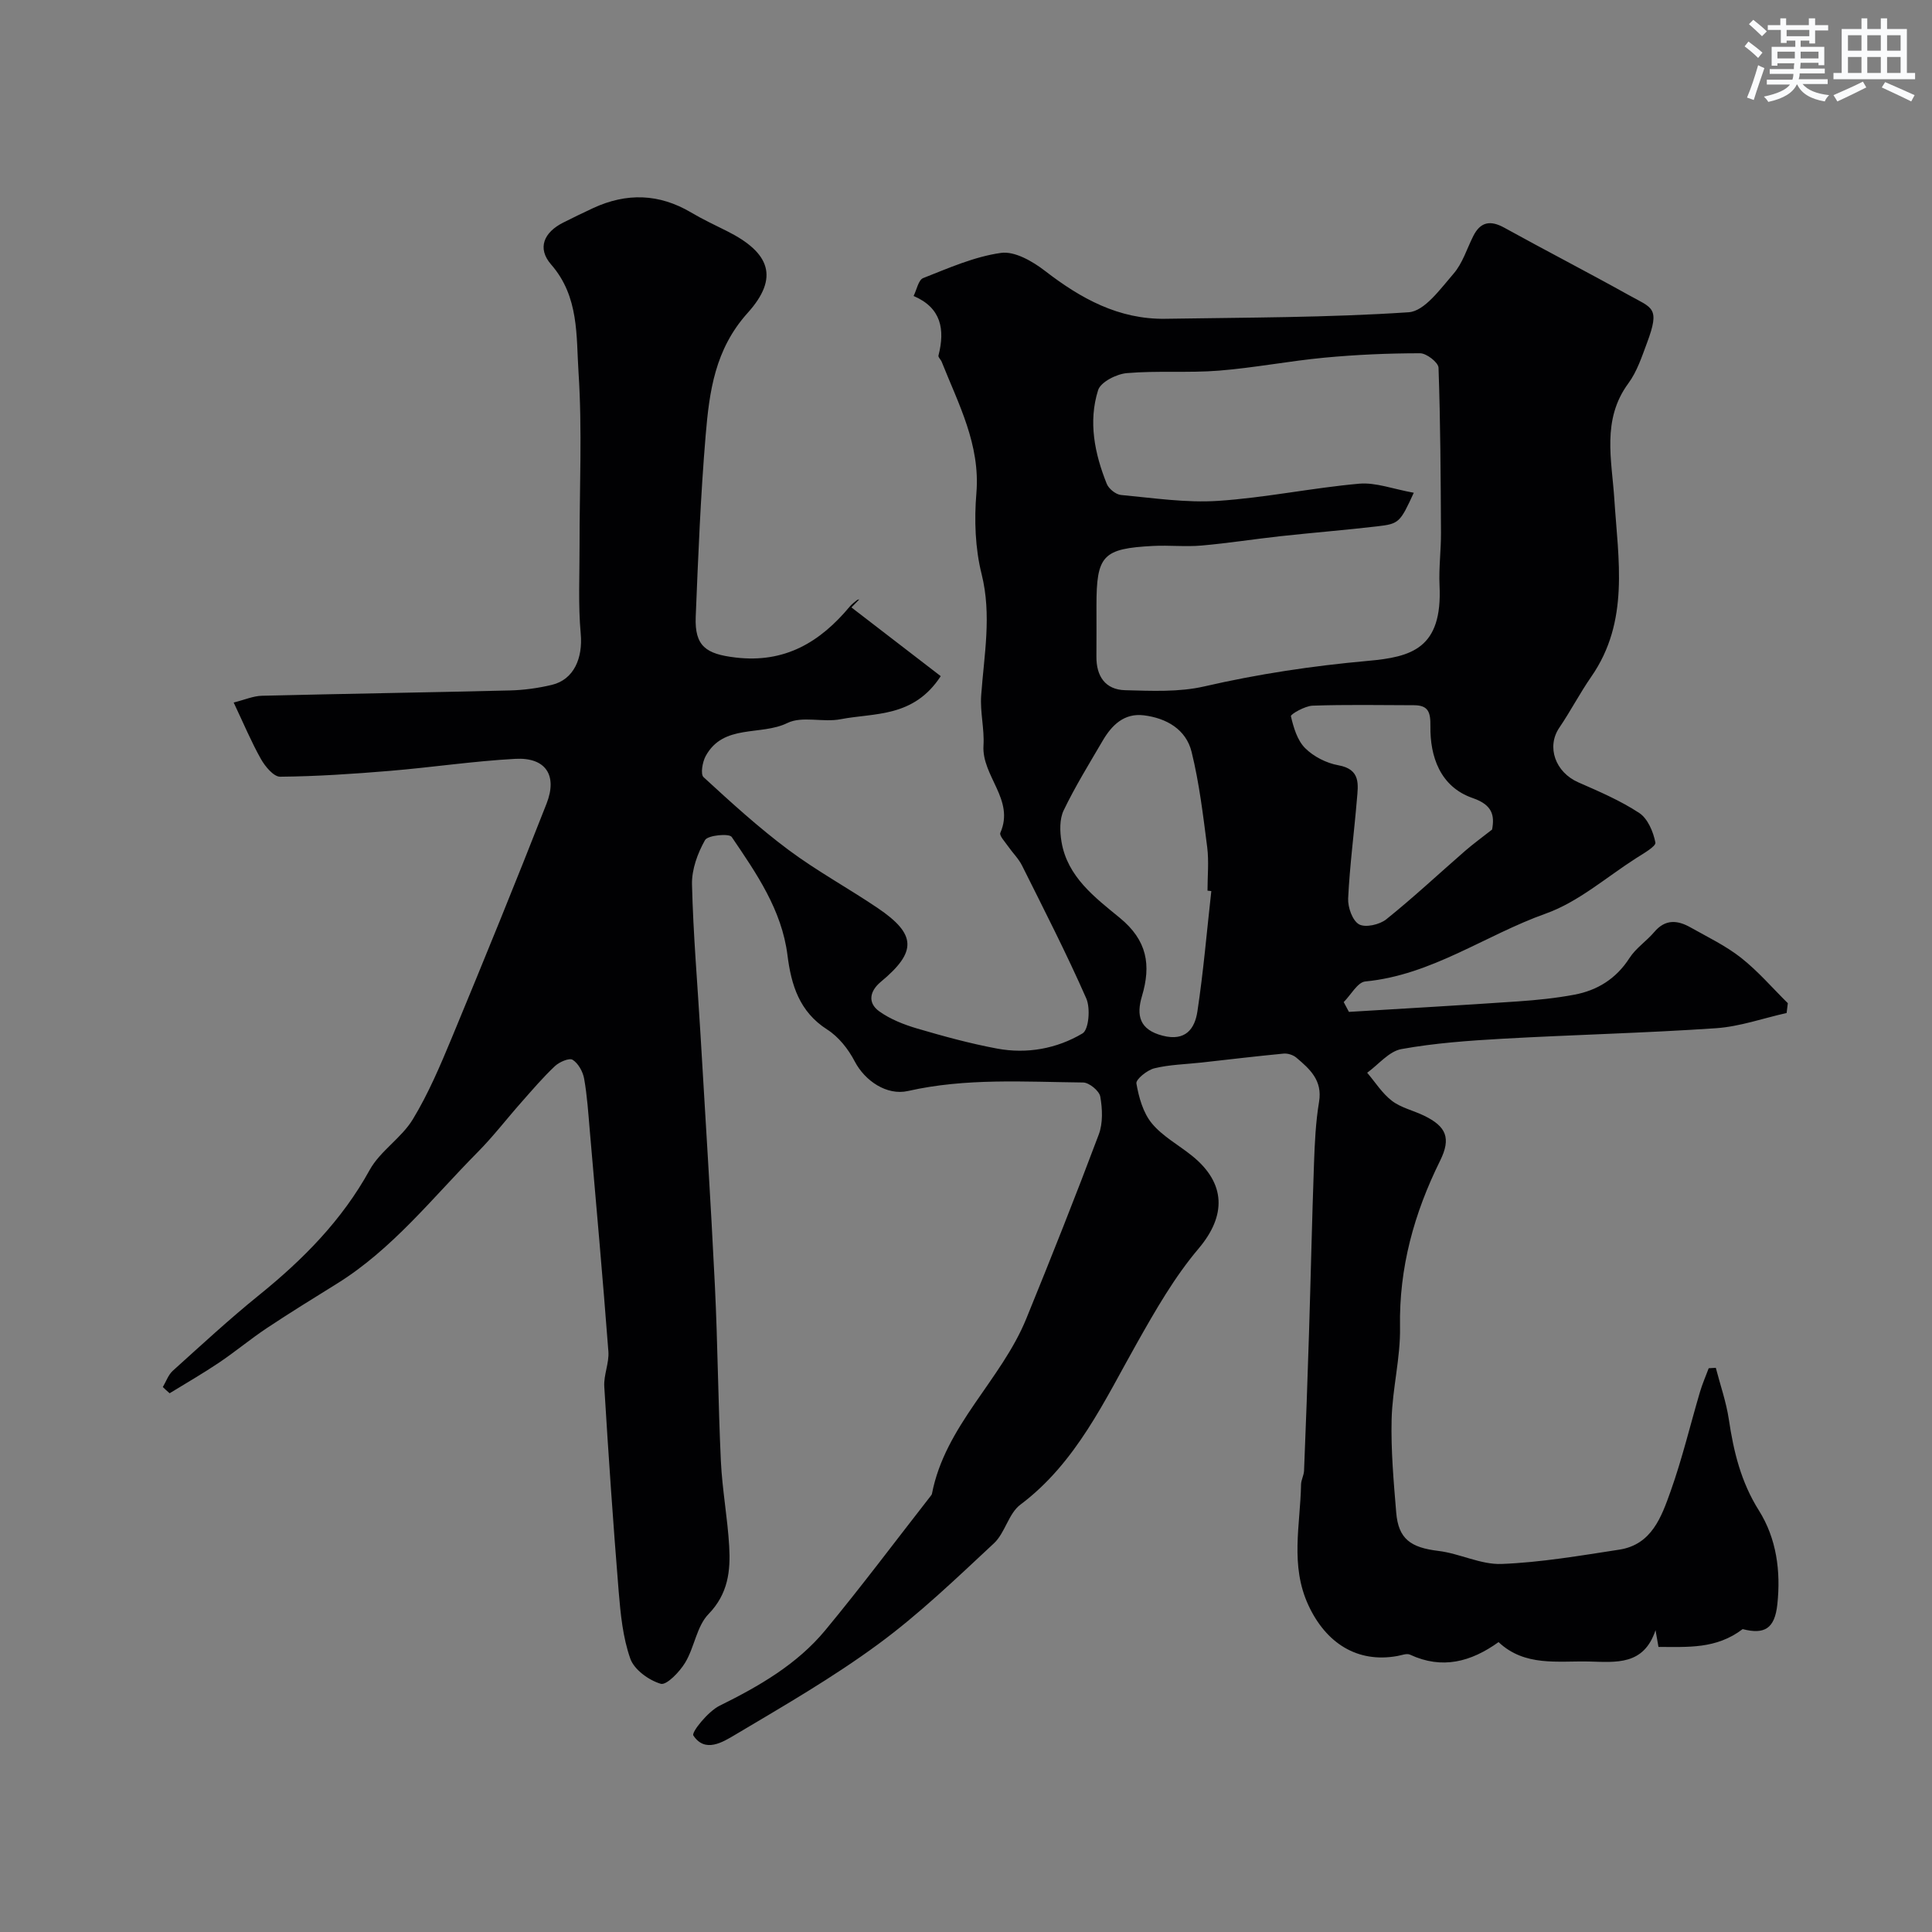 <svg enable-background="new 0 0 400 400" viewBox="0 0 400 400" xmlns="http://www.w3.org/2000/svg"><rect x="0" y="0" width="400" height="400" fill="#808080" stroke="none"/><path d="m33.71 287.17c.68-1.14 1.13-2.52 2.07-3.37 5.88-5.3 11.69-10.68 17.84-15.65 9.12-7.37 17.17-15.49 22.91-25.91 2.17-3.94 6.59-6.62 8.94-10.5 3.23-5.32 5.69-11.15 8.09-16.92 6.67-16.09 13.25-32.22 19.6-48.44 2.31-5.91-.23-9.61-6.46-9.27-8.68.47-17.31 1.77-25.97 2.49-7.56.63-15.15 1.14-22.73 1.21-1.34.01-3.1-2.11-3.97-3.65-1.99-3.53-3.56-7.29-5.65-11.71 2.29-.57 4.06-1.36 5.85-1.4 17.1-.42 34.2-.68 51.3-1.1 2.93-.07 5.9-.48 8.74-1.16 4.54-1.09 6.43-5.53 5.96-10.61-.54-5.98-.23-12.04-.24-18.07-.02-12 .57-24.04-.21-35.98-.5-7.59.15-15.69-5.67-22.36-2.97-3.4-1.48-6.69 2.51-8.69 2.05-1.03 4.11-2.04 6.19-3 6.92-3.2 13.66-3.01 20.29.92 2.39 1.42 4.93 2.6 7.42 3.85 8.92 4.47 10.85 9.64 4.27 16.94-6.78 7.53-7.93 16.28-8.69 25.32-1.05 12.5-1.55 25.06-2.06 37.6-.24 6.12 2.18 7.7 8.23 8.42 10.22 1.22 17.52-3.17 23.69-10.58.42-.5.98-.9 1.49-1.32.11-.09.3-.09.46-.13-.54.55-1.09 1.1-1.63 1.66 6.25 4.81 12.5 9.62 18.49 14.23-5.65 8.66-13.73 7.56-20.75 8.92-3.61.7-7.95-.72-11 .78-5.53 2.71-13.25.11-16.92 6.85-.67 1.23-1.1 3.75-.44 4.36 5.68 5.22 11.41 10.45 17.59 15.06 5.87 4.38 12.36 7.91 18.44 12.02 8.08 5.46 8.17 9.08.66 15.31-2.3 1.91-2.75 4.34-.32 6.09 2.3 1.65 5.13 2.76 7.88 3.57 5.45 1.6 10.96 3.11 16.54 4.15 6.19 1.15 12.35.02 17.67-3.14 1.31-.78 1.67-5.23.78-7.25-4.1-9.32-8.75-18.39-13.3-27.51-.72-1.44-1.94-2.62-2.87-3.96-.63-.92-1.88-2.23-1.62-2.82 3.03-6.87-3.88-11.72-3.49-18.07.21-3.42-.72-6.91-.48-10.33.59-8.39 2.22-16.63.09-25.17-1.34-5.35-1.54-11.21-1.08-16.74.83-10.06-3.7-18.44-7.19-27.22-.18-.45-.75-.93-.66-1.28 1.39-5.43.57-9.89-5.15-12.33.65-1.28.99-3.32 1.99-3.71 5.27-2.07 10.59-4.44 16.11-5.21 2.84-.4 6.55 1.75 9.1 3.72 7.43 5.74 15.28 10.07 24.93 9.92 16.8-.27 33.63-.23 50.37-1.35 3.29-.22 6.57-4.85 9.27-7.96 1.88-2.15 2.77-5.16 4.09-7.79 1.5-3 3.56-3.35 6.45-1.75 8.55 4.72 17.24 9.2 25.77 13.95 4.88 2.72 6.52 2.51 3.78 9.85-1.08 2.89-2.08 5.98-3.88 8.42-5.55 7.53-3.42 15.88-2.9 23.98.81 12.6 3.18 25.29-4.77 36.75-2.37 3.41-4.29 7.13-6.62 10.56-2.7 3.97-.84 9.22 3.94 11.32 4.31 1.89 8.7 3.77 12.61 6.34 1.76 1.16 2.91 3.9 3.34 6.11.16.8-2.5 2.29-4.01 3.26-6.17 3.95-11.95 9.06-18.69 11.46-12.52 4.46-23.61 12.73-37.35 14.05-1.61.15-2.99 2.79-4.48 4.27.36.68.72 1.36 1.08 2.03 11.66-.71 23.33-1.37 34.98-2.17 3.91-.27 7.84-.67 11.69-1.39 4.79-.9 8.66-3.31 11.41-7.58 1.32-2.06 3.54-3.51 5.15-5.41 2.29-2.71 4.83-2.45 7.51-.93 3.55 2 7.29 3.79 10.46 6.29 3.51 2.77 6.47 6.23 9.67 9.39-.08.68-.17 1.35-.25 2.03-4.87 1.09-9.69 2.81-14.6 3.15-14.68 1-29.4 1.35-44.09 2.17-7.05.4-14.13.9-21.06 2.15-2.57.46-4.74 3.2-7.09 4.9 1.68 1.97 3.11 4.28 5.13 5.82 1.89 1.44 4.43 1.99 6.63 3.06 4.62 2.23 5.66 4.65 3.33 9.35-5.38 10.88-8.51 22.14-8.29 34.44.11 6.35-1.58 12.71-1.74 19.08-.16 6.42.42 12.88.95 19.3.45 5.48 3 7.26 8.73 7.95 4.42.53 8.78 2.87 13.1 2.7 8.15-.32 16.26-1.72 24.35-2.96 6.75-1.04 8.75-6.83 10.64-12.11 2.39-6.71 4.05-13.69 6.07-20.54.49-1.67 1.2-3.27 1.81-4.91.49-.03.98-.06 1.47-.09.92 3.56 2.16 7.08 2.7 10.7.99 6.67 2.52 12.96 6.21 18.82 3.67 5.83 4.56 12.59 3.83 19.45-.54 5.05-2.67 6.29-7.18 5.13-5.5 4.18-11.36 3.68-17.43 3.69-.22-1.26-.42-2.36-.61-3.47-2.44 7.36-8.22 6.62-13.73 6.49-6.52-.15-13.33 1.1-18.77-4.02-5.73 4.11-11.68 5.69-18.33 2.6-.69-.32-1.75.13-2.63.28-8.25 1.49-14.74-2.63-18.39-10.47-3.86-8.29-1.69-16.66-1.54-25.04.02-.96.58-1.9.62-2.86.38-9.43.73-18.87 1.02-28.3.37-11.77.62-23.54 1.04-35.3.15-4.27.35-8.58 1.05-12.79.73-4.43-1.92-6.77-4.71-9.13-.66-.56-1.79-.92-2.66-.83-5.67.54-11.33 1.22-16.99 1.85-3.26.36-6.59.42-9.74 1.19-1.48.36-3.87 2.29-3.72 3.14.5 2.88 1.39 6.07 3.19 8.25 2.23 2.71 5.57 4.49 8.36 6.75 6.99 5.65 7.1 12.36 1.32 19.19-5 5.91-8.84 12.63-12.7 19.46-6.73 11.9-12.61 24.87-24.2 33.56-2.44 1.83-3.16 5.84-5.46 7.99-7.76 7.23-15.46 14.64-23.98 20.9-9.4 6.91-19.58 12.79-29.63 18.76-2.56 1.52-6.22 3.81-8.63.13-.43-.65 3.03-4.97 5.42-6.15 8.19-4.05 16.03-8.56 21.89-15.63 7.52-9.08 14.58-18.53 21.84-27.82.1-.13.22-.28.25-.43 2.72-14.13 14.32-23.49 19.53-36.26 5.16-12.65 10.21-25.35 15.01-38.14.88-2.35.76-5.31.31-7.84-.21-1.19-2.3-2.91-3.55-2.92-12.11-.13-24.27-.96-36.26 1.76-4.37.99-8.92-2.08-11.04-6.15-1.31-2.52-3.32-5.07-5.68-6.57-5.77-3.69-7.45-9.21-8.23-15.38-1.18-9.41-6.44-16.97-11.55-24.5-.52-.77-4.95-.36-5.52.65-1.54 2.72-2.77 6.09-2.7 9.17.25 10.37 1.15 20.72 1.76 31.07 1.02 17.33 2.13 34.65 2.98 51.99.59 12.12.67 24.26 1.24 36.38.28 5.87 1.38 11.71 1.72 17.58.3 5.11-.21 9.86-4.28 14.06-2.45 2.52-2.91 6.87-4.83 10.05-1.15 1.91-3.86 4.73-5.06 4.38-2.47-.73-5.49-2.91-6.3-5.2-1.55-4.38-2.02-9.23-2.41-13.93-1.15-14.12-2.12-28.25-2.98-42.39-.15-2.4 1.03-4.89.85-7.28-1.16-15.24-2.53-30.47-3.85-45.71-.31-3.6-.54-7.22-1.17-10.77-.26-1.45-1.21-3.17-2.38-3.91-.7-.44-2.76.45-3.67 1.31-2.45 2.3-4.64 4.88-6.88 7.41-3.06 3.45-5.88 7.14-9.12 10.41-9.37 9.46-17.65 20.1-29.18 27.25-4.85 3.01-9.7 6-14.45 9.16-3.39 2.26-6.53 4.88-9.91 7.16-3.33 2.24-6.81 4.24-10.23 6.34-.49-.41-.95-.85-1.41-1.29zm259-185.15c-2.83 6.14-3.03 6.43-7.54 6.95-6.67.78-13.36 1.31-20.03 2.04-5.47.6-10.91 1.46-16.39 1.94-3.31.29-6.67-.09-9.99.08-10.47.54-11.75 1.95-11.75 12.39 0 3.5.02 7-.01 10.5-.04 4.08 1.84 6.88 5.96 6.98 5.46.14 11.11.42 16.35-.78 11.2-2.58 22.43-4.26 33.87-5.29 9.04-.81 15.49-2.52 14.86-15.63-.17-3.63.32-7.29.3-10.93-.06-11.38-.11-22.77-.51-34.14-.04-1.09-2.48-2.99-3.81-2.99-6.6 0-13.22.29-19.8.91-7.32.69-14.58 2.11-21.9 2.69-6.31.5-12.71-.03-19.01.51-2.15.18-5.43 1.84-5.96 3.53-2.06 6.53-.72 13.13 1.79 19.39.41 1.03 1.88 2.21 2.95 2.31 6.69.62 13.46 1.66 20.11 1.22 9.78-.65 19.46-2.69 29.23-3.56 3.43-.29 7.02 1.12 11.28 1.88zm-41.92 82.47c-.26-.03-.53-.06-.79-.09 0-3 .31-6.04-.06-8.98-.85-6.61-1.64-13.28-3.23-19.74-1.15-4.68-5.21-7-9.89-7.58-4.08-.5-6.64 2.03-8.53 5.27-2.78 4.75-5.69 9.46-8.07 14.41-.88 1.83-.8 4.38-.45 6.48 1.21 7.3 6.97 11.58 12.07 15.77 5.69 4.67 6.51 9.77 4.59 16.21-1.19 3.98-.54 6.95 4.29 8.19 4.74 1.22 6.65-1.44 7.19-5.02 1.25-8.26 1.95-16.61 2.88-24.92zm58.13-12.74c.54-2.9.1-5.1-3.99-6.51-6.82-2.35-8.86-8.7-8.78-14.85.04-2.89-.39-4.37-3.39-4.38-7-.02-14.01-.15-21 .09-1.6.06-4.58 1.78-4.49 2.18.54 2.34 1.32 4.99 2.94 6.61 1.76 1.76 4.42 3.11 6.88 3.55 4.69.84 4.1 4.01 3.84 7.1-.57 6.83-1.48 13.64-1.81 20.47-.09 1.83.89 4.59 2.25 5.36 1.32.74 4.27.07 5.65-1.04 5.63-4.52 10.92-9.47 16.38-14.22 1.67-1.44 3.46-2.74 5.52-4.36z" fill="#010103"/><g fill="#fafbfc"><path d="m361.2 9.6.8-1c.9.7 1.9 1.4 2.9 2.3l-.9 1.1c-1-1-2-1.8-2.8-2.4zm.5 10.6c.9-2.1 1.6-4.3 2.3-6.7.4.2.8.4 1.3.6-.7 2.1-1.5 4.3-2.2 6.6zm.4-15.2.9-.9c1 .8 2 1.6 2.8 2.4l-1 1c-.9-.9-1.8-1.7-2.7-2.5zm12.5-1.2h1.2v1.4h2.7v1.1h-2.7v2.7h-1.2v-.6h-1.8v1.3h4.9v3.8h-1.2v-.5h-3.7c0 .4-.1.9-.1 1.2h5.1v1h-5.2c0 .5-.1.9-.2 1.2h6v1h-5.2c1.1 1.3 2.9 2 5.5 2.3-.4.4-.7.8-.9 1.3-2.9-.5-4.8-1.6-5.7-3.5h-.1c-.8 1.7-2.7 2.9-5.9 3.6-.2-.4-.6-.8-.9-1.1 2.8-.6 4.6-1.4 5.4-2.5h-4.8v-1h5.3c.1-.3.2-.7.2-1.2h-4.9v-1h5c0-.4 0-.8.1-1.2h-3.5v.5h-1.2v-3.9h4.9v-1.3h-1.8v.5h-1.2v-2.7h-2.7v-1h2.6v-1.4h1.2v1.4h4.7v-1.4zm-6.6 8.3h3.6c0-.4 0-.9 0-1.4h-3.6zm1.9-4.6h4.7v-1.3h-4.7zm6.6 3.2h-3.7v1.4h3.7z"/><path d="m385.3 3.8h1.3v2.2h2.8v-2.2h1.3v2.2h4.1v9.1h1.7v1.3h-16.9v-1.3h1.7v-9.1h4.1v-2.2zm.4 13.1.7 1.2c-1.8.9-3.8 1.9-6 2.9-.2-.4-.5-.8-.8-1.3 2.3-1 4.3-1.9 6.1-2.8zm-3.1-6.4h2.8v-3.2h-2.8zm0 4.6h2.8v-3.3h-2.8zm4-4.6h2.8v-3.2h-2.8zm0 4.6h2.8v-3.3h-2.8zm3.7 1.9c2.1.9 4.1 1.8 6.1 2.7l-.7 1.3c-2.2-1.1-4.2-2-6.1-2.9zm3.2-9.7h-2.8v3.2h2.8zm-2.8 7.8h2.8v-3.3h-2.8z"/></g></svg>